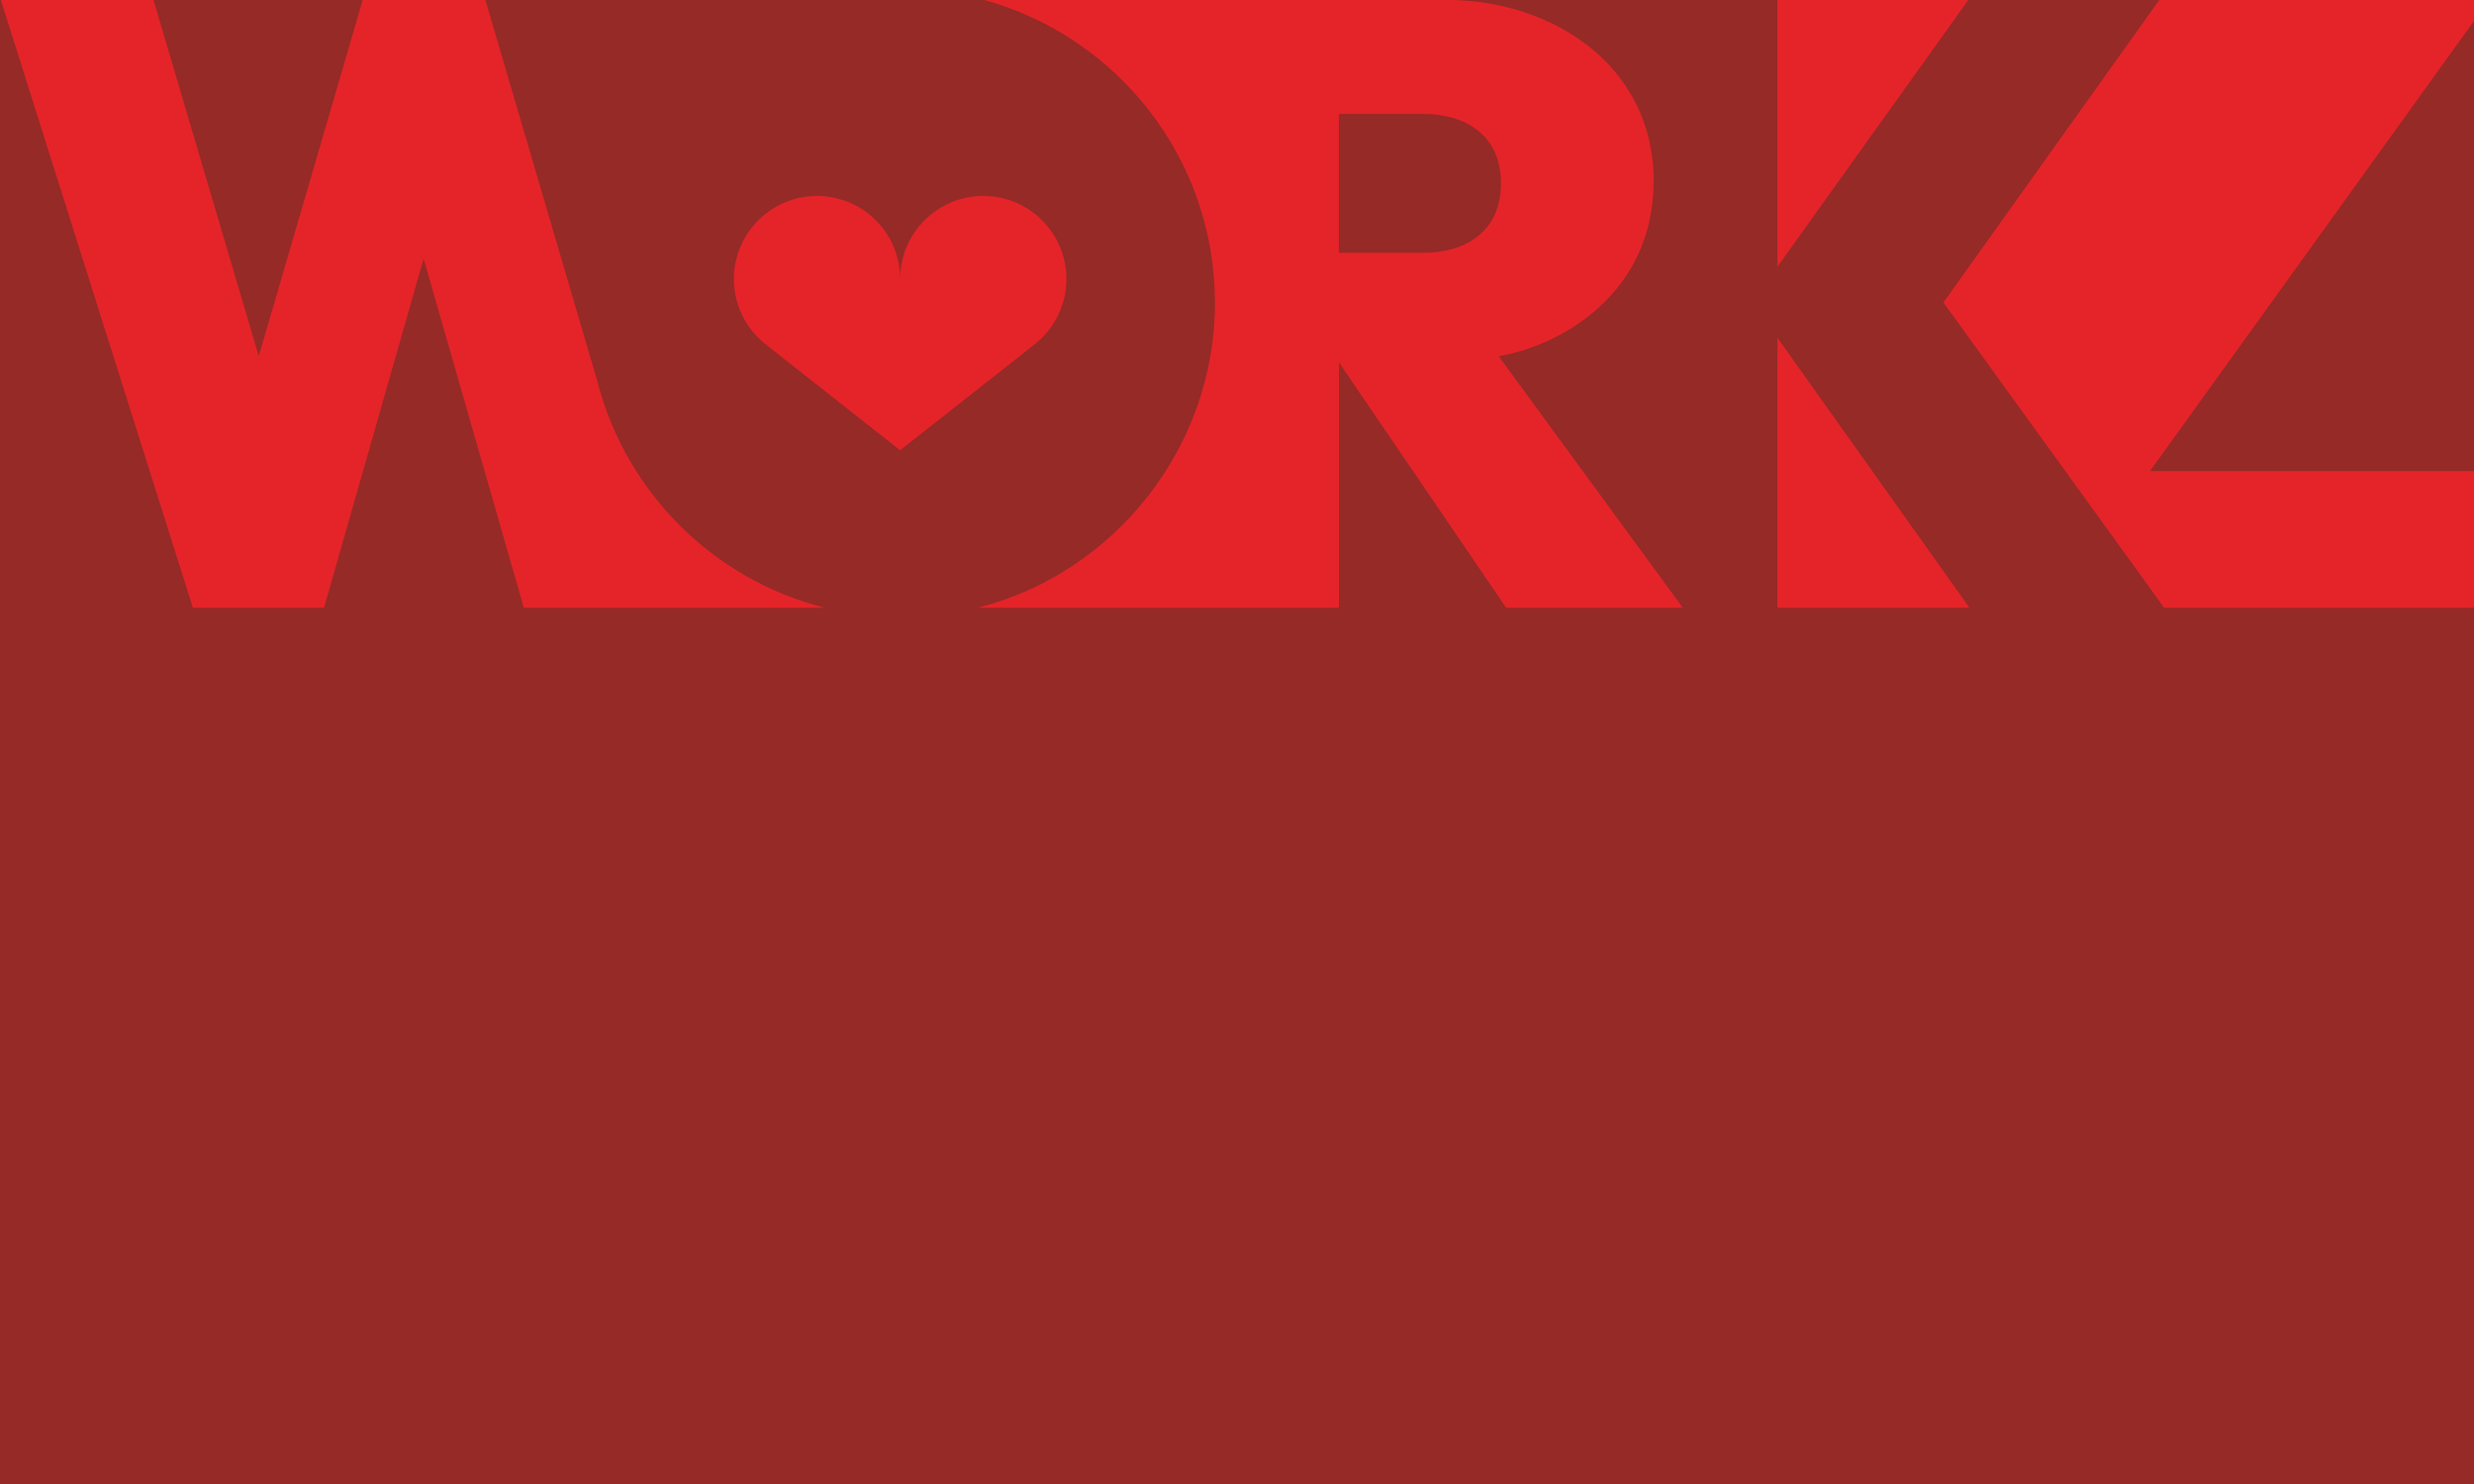 <?xml version="1.0" encoding="UTF-8"?><svg xmlns="http://www.w3.org/2000/svg" viewBox="0 0 1280 768"><defs><style>.cls-1{fill:#952a27;}.cls-2{fill:#e52429;}</style></defs><g id="BG"><rect class="cls-1" width="1280" height="768"/></g><g id="Illustrations"><polygon class="cls-2" points="919.59 138.07 919.59 -.05 1018.39 -.05 919.59 138.07"/><polygon class="cls-2" points="919.59 174.77 919.59 314.54 1018.98 314.54 919.59 174.77"/><polygon class="cls-2" points="1287.83 -.05 1117.21 -.05 1005.49 156.54 1119.7 314.54 1280.25 314.54 1280.25 243.8 1112.37 243.8 1287.83 -.05"/><path class="cls-2" d="M309.01,197.15L251.12-.05h-63.45l-53.79,184.39L79.4-.05H.42l99.39,314.59h67.83l51.53-180.66,51.85,180.66h155.77c-57.66-14.51-103.09-59.8-117.78-117.39Z"/><path class="cls-2" d="M775.38,184.34c31.13-5.12,80.19-31.7,80.19-90.76S803.98-.05,748.19-.05h-239.19c68.93,18.87,119.6,81.95,119.6,156.87s-52.25,139.96-122.82,157.72h186.95v-127.03l86.54,127.03h91.39l-95.28-130.2ZM736.65,130.84h-43.93V58.96h43.93c20.07,0,39.93,9.9,39.93,35.94s-19.87,35.94-39.93,35.94Z"/><path class="cls-2" d="M551.74,144.41c0-23.75-19.25-43-43-43-23.71,0-42.94,19.19-43.01,42.88-.06-23.69-19.29-42.88-43-42.88-23.75,0-43.01,19.25-43.01,43,0,.71.02,1.41.05,2.1h-.05s.05.09.05.09c.67,13.37,7.45,25.12,17.6,32.54l.04.08,68.31,53.8,68.3-53.8.04-.08c10.15-7.42,16.94-19.17,17.61-32.54l.05-.09h-.05c.03-.7.05-1.4.05-2.1Z"/></g></svg>